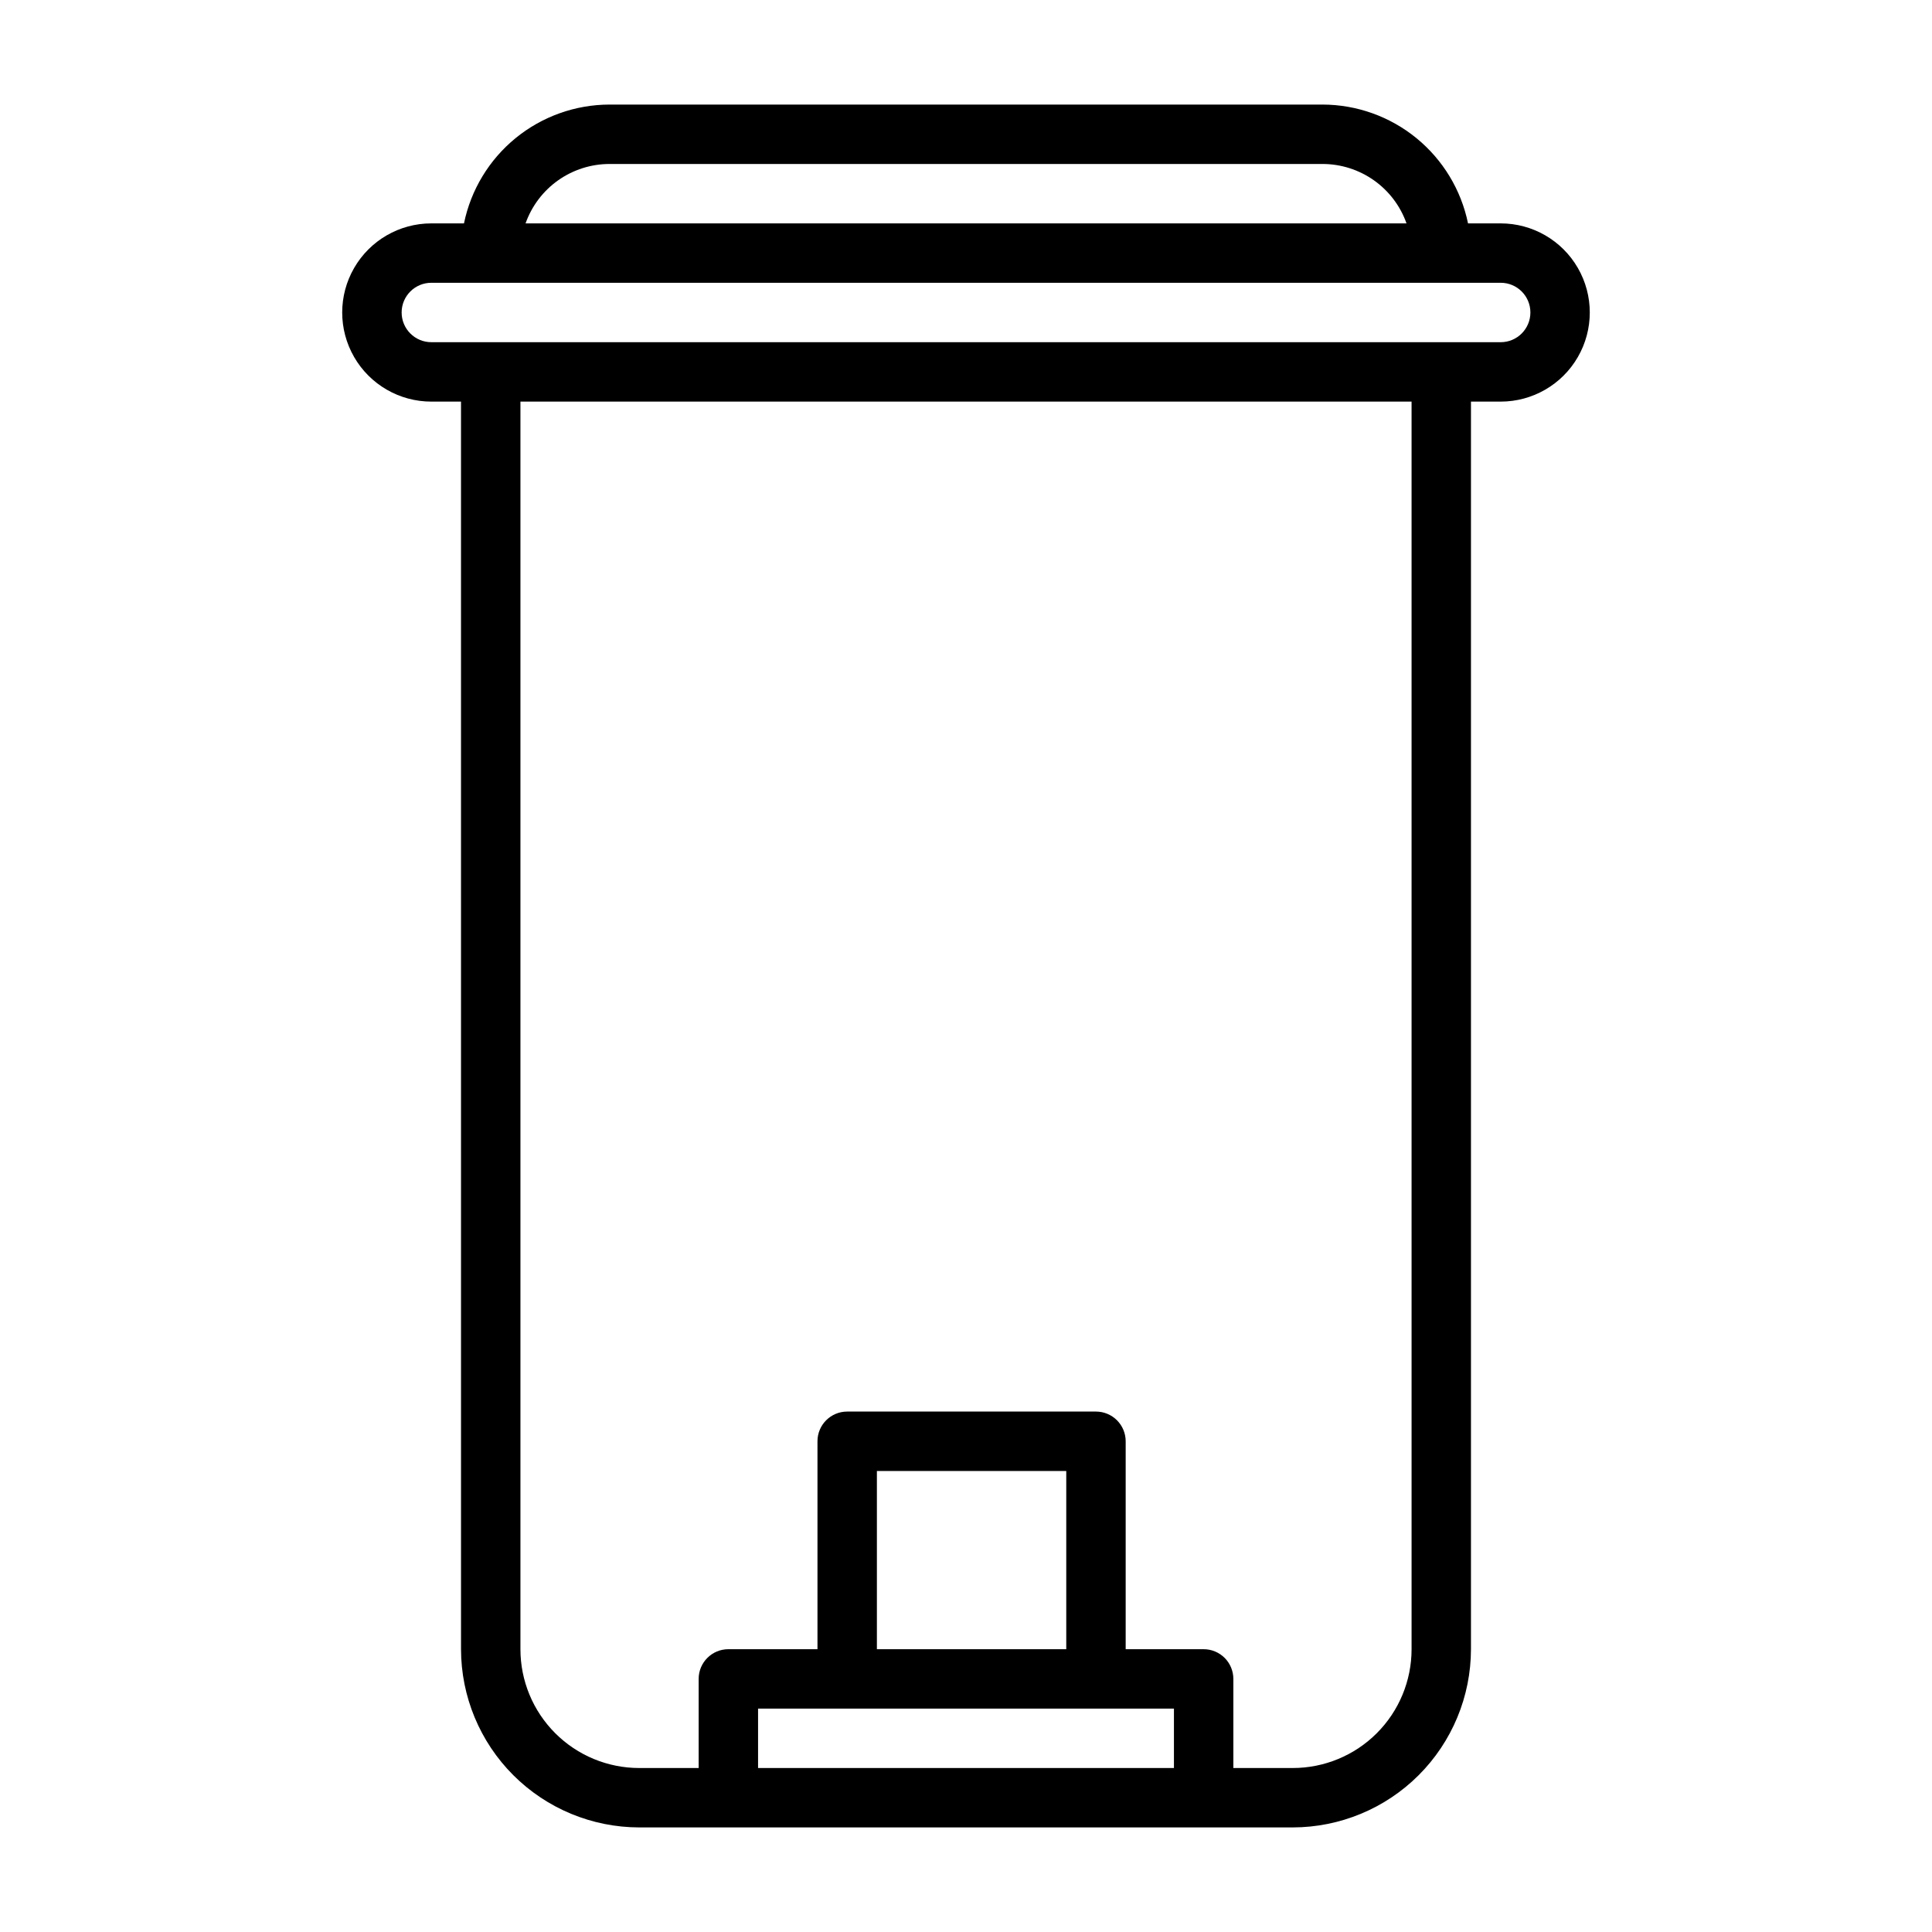 <?xml version="1.0" encoding="UTF-8"?>
<!-- The Best Svg Icon site in the world: iconSvg.co, Visit us! https://iconsvg.co -->
<svg fill="#000000" width="800px" height="800px" version="1.1" viewBox="144 144 512 512" xmlns="http://www.w3.org/2000/svg">
 <path d="m541.7 203.2h-8.66c-1.824-8.887-6.66-16.867-13.688-22.605-7.027-5.734-15.816-8.871-24.887-8.883h-188.93c-9.07 0.012-17.859 3.148-24.887 8.883-7.027 5.738-11.859 13.719-13.688 22.605h-8.66c-8.438 0-16.23 4.5-20.449 11.809-4.219 7.305-4.219 16.309 0 23.613 4.219 7.309 12.012 11.809 20.449 11.809h7.871l0.004 330.62c0.012 12.523 4.992 24.527 13.848 33.383 8.855 8.855 20.859 13.836 33.383 13.852h173.18c12.523-0.016 24.531-4.996 33.383-13.852 8.855-8.855 13.836-20.859 13.852-33.383v-330.62h7.871c8.438 0 16.234-4.5 20.453-11.809 4.219-7.305 4.219-16.309 0-23.613-4.219-7.309-12.016-11.809-20.453-11.809zm-236.16-15.746h188.93c4.887 0 9.648 1.516 13.637 4.332 3.988 2.82 7.004 6.809 8.633 11.414h-233.46c1.629-4.606 4.644-8.594 8.633-11.414 3.988-2.816 8.75-4.332 13.637-4.332zm121.03 393.6h-50.184v-47.23h50.184zm28.535 15.742v15.742l-110.21 0.004v-15.742zm62.977-15.742c0 8.352-3.316 16.359-9.223 22.266s-13.914 9.223-22.266 9.223h-15.742v-23.617c0-2.086-0.832-4.09-2.305-5.566-1.477-1.477-3.481-2.305-5.566-2.305h-20.664v-55.105c0-2.086-0.832-4.09-2.309-5.566-1.477-1.473-3.477-2.305-5.566-2.305h-65.926c-4.348 0-7.875 3.523-7.875 7.871v55.105h-23.613c-4.348 0-7.875 3.523-7.875 7.871v23.617h-15.742c-8.352 0-16.359-3.316-22.266-9.223s-9.223-13.914-9.223-22.266v-330.62h236.16zm23.617-346.37h-283.39c-4.348 0-7.871-3.527-7.871-7.875s3.523-7.871 7.871-7.871h283.39c4.348 0 7.871 3.523 7.871 7.871s-3.523 7.875-7.871 7.875z"/>
</svg>